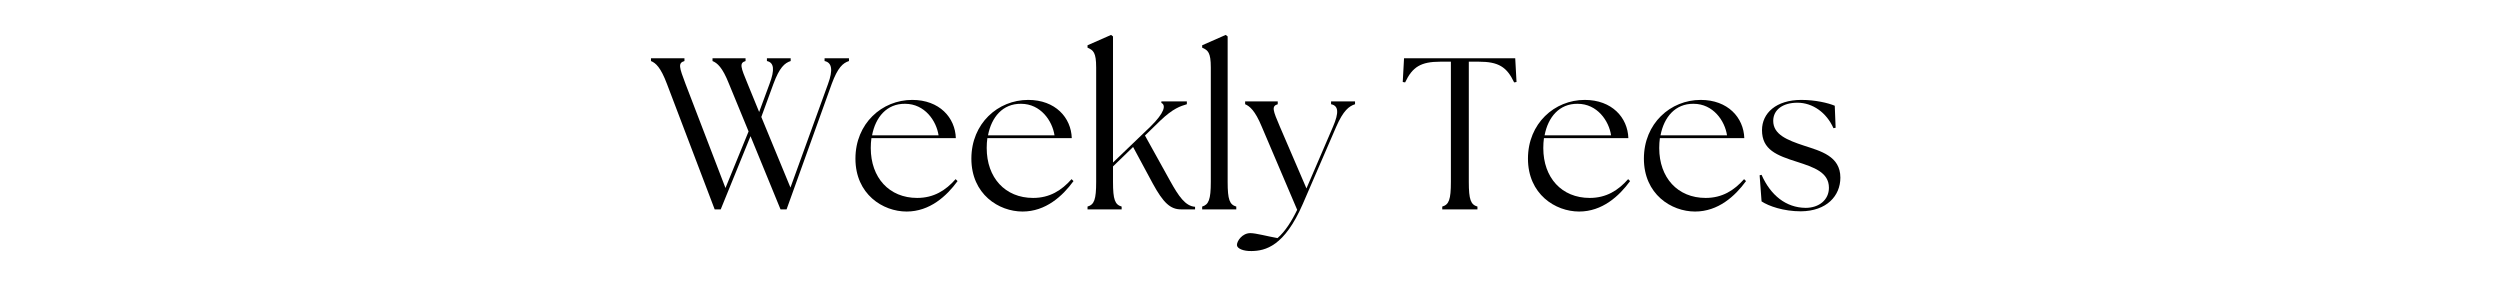 <svg version="1.0" preserveAspectRatio="xMidYMid meet" height="240" viewBox="0 0 1500 180" zoomAndPan="magnify" width="2000" xmlns:xlink="http://www.w3.org/1999/xlink" xmlns="http://www.w3.org/2000/svg"><defs><g></g></defs><rect fill-opacity="1" height="216" y="-18" fill="#ffffff" width="1800" x="-150"></rect><rect fill-opacity="1" height="216" y="-18" fill="#ffffff" width="1800" x="-150"></rect><g fill-opacity="1" fill="#000000"><g transform="translate(391.107, 125.625)"><g><path d="M 46.25 -75.398 L 58.039 -46.766 L 44.176 -12.824 L 20.211 -75.266 C 16.453 -85.242 15.547 -87.832 19.562 -89 L 19.562 -90.684 L -0.52 -90.684 L -0.52 -89 C 2.332 -87.832 5.312 -85.242 9.066 -75.266 L 37.699 0 L 41.324 0 L 59.203 -43.918 L 77.211 0 L 80.836 0 L 107.914 -75.266 C 111.539 -85.113 114.648 -87.832 118.277 -89 L 118.277 -90.684 L 103.637 -90.684 L 103.637 -89 C 108.043 -88.094 108.82 -83.688 105.711 -75.266 L 83.168 -13.086 L 65.68 -55.445 L 72.934 -75.266 C 76.562 -85.113 79.672 -87.832 83.301 -89 L 83.301 -90.684 L 69.047 -90.684 L 69.047 -89 C 73.324 -88.094 73.844 -83.816 70.602 -75.266 L 64.387 -58.426 L 57.391 -75.527 C 53.375 -85.242 52.336 -87.832 56.223 -89 L 56.223 -90.684 L 36.402 -90.684 L 36.402 -89 C 39.254 -87.832 42.363 -85.242 46.25 -75.398 Z M 46.25 -75.398"></path></g></g></g><g fill-opacity="1" fill="#000000"><g transform="translate(508.599, 125.625)"><g><path d="M 35.367 1.297 C 49.227 1.297 59.332 -7.902 65.941 -16.973 L 64.773 -18.137 C 58.816 -11.398 51.688 -6.867 41.715 -6.867 C 24.875 -6.867 13.863 -19.043 13.863 -36.793 C 13.863 -38.863 13.992 -40.809 14.25 -42.75 L 64.902 -42.75 C 64.516 -55.059 55.059 -65.68 38.734 -65.68 C 20.598 -65.68 4.664 -51.559 4.664 -30.445 C 4.664 -9.066 21.117 1.297 35.367 1.297 Z M 14.641 -44.434 C 16.711 -55.316 23.449 -63.477 34.461 -63.348 C 46.25 -63.348 53.242 -53.113 54.539 -44.434 Z M 14.641 -44.434"></path></g></g></g><g fill-opacity="1" fill="#000000"><g transform="translate(578.161, 125.625)"><g><path d="M 35.367 1.297 C 49.227 1.297 59.332 -7.902 65.941 -16.973 L 64.773 -18.137 C 58.816 -11.398 51.688 -6.867 41.715 -6.867 C 24.875 -6.867 13.863 -19.043 13.863 -36.793 C 13.863 -38.863 13.992 -40.809 14.25 -42.75 L 64.902 -42.75 C 64.516 -55.059 55.059 -65.68 38.734 -65.68 C 20.598 -65.68 4.664 -51.559 4.664 -30.445 C 4.664 -9.066 21.117 1.297 35.367 1.297 Z M 14.641 -44.434 C 16.711 -55.316 23.449 -63.477 34.461 -63.348 C 46.25 -63.348 53.242 -53.113 54.539 -44.434 Z M 14.641 -44.434"></path></g></g></g><g fill-opacity="1" fill="#000000"><g transform="translate(647.724, 125.625)"><g><path d="M 4.793 0 L 25.262 0 L 25.262 -1.684 C 21.246 -2.852 20.078 -5.828 20.078 -16.453 L 20.078 -25.781 L 32.129 -37.438 L 43.918 -15.547 C 50.266 -3.887 54.539 0 60.887 0 L 69.309 0 L 69.309 -1.555 C 63.477 -1.941 59.461 -7.902 54.41 -16.973 L 39.254 -44.305 L 48.582 -53.375 C 56.223 -60.629 60.5 -61.922 64.387 -63.09 L 64.387 -64.773 L 49.098 -64.773 L 49.098 -63.867 C 51.949 -62.57 51.043 -58.039 42.621 -49.746 L 20.078 -28.113 L 20.078 -103.766 L 18.914 -104.676 L 4.793 -98.457 L 4.793 -97.031 C 8.293 -95.477 9.977 -94.18 9.977 -85.113 L 9.977 -16.453 C 9.977 -5.828 8.809 -2.852 4.793 -1.684 Z M 4.793 0"></path></g></g></g><g fill-opacity="1" fill="#000000"><g transform="translate(716.379, 125.625)"><g><path d="M 4.922 0 L 25.391 0 L 25.391 -1.684 C 21.375 -2.852 20.211 -5.828 20.211 -16.453 L 20.211 -103.766 L 19.043 -104.676 L 4.922 -98.457 L 4.922 -97.031 C 8.422 -95.477 10.105 -94.18 10.105 -85.113 L 10.105 -16.453 C 10.105 -5.828 8.809 -2.852 4.922 -1.684 Z M 4.922 0"></path></g></g></g><g fill-opacity="1" fill="#000000"><g transform="translate(747.08, 125.625)"><g><path d="M 3.887 25.004 C 12.176 24.875 23.578 22.152 34.59 -3.238 L 54.668 -49.617 C 58.945 -59.332 62.312 -61.922 65.941 -63.09 L 65.941 -64.773 L 51.559 -64.773 L 51.559 -63.09 C 56.094 -62.184 56.352 -58.039 52.727 -49.617 L 36.793 -12.566 L 20.855 -49.617 C 16.711 -59.332 15.676 -61.922 19.562 -63.09 L 19.562 -64.773 L 0 -64.773 L 0 -63.09 C 2.719 -61.922 5.961 -59.332 9.977 -49.617 L 31.223 0.258 C 27.98 6.996 23.965 13.344 19.434 17.23 C 13.473 16.195 6.477 14.25 3.109 14.25 C -1.684 14.25 -4.922 18.914 -4.922 21.375 C -4.922 23.449 -1.164 25.133 3.887 25.004 Z M 3.887 25.004"></path></g></g></g><g fill-opacity="1" fill="#000000"><g transform="translate(812.368, 125.625)"><g></g></g></g><g fill-opacity="1" fill="#000000"><g transform="translate(839.571, 125.625)"><g><path d="M 25.781 0 L 46.895 0 L 46.895 -1.684 C 42.879 -2.852 41.715 -5.828 41.715 -16.453 L 41.715 -88.609 L 47.805 -88.609 C 59.461 -88.609 64.516 -85.5 68.918 -76.176 L 70.344 -76.434 L 69.566 -90.684 L 2.852 -90.684 L 2.074 -76.434 L 3.496 -76.176 C 7.902 -85.5 12.953 -88.609 24.613 -88.609 L 30.961 -88.609 L 30.961 -16.453 C 30.961 -5.828 29.797 -2.852 25.781 -1.684 Z M 25.781 0"></path></g></g></g><g fill-opacity="1" fill="#000000"><g transform="translate(912.113, 125.625)"><g><path d="M 35.367 1.297 C 49.227 1.297 59.332 -7.902 65.941 -16.973 L 64.773 -18.137 C 58.816 -11.398 51.688 -6.867 41.715 -6.867 C 24.875 -6.867 13.863 -19.043 13.863 -36.793 C 13.863 -38.863 13.992 -40.809 14.25 -42.75 L 64.902 -42.75 C 64.516 -55.059 55.059 -65.68 38.734 -65.68 C 20.598 -65.68 4.664 -51.559 4.664 -30.445 C 4.664 -9.066 21.117 1.297 35.367 1.297 Z M 14.641 -44.434 C 16.711 -55.316 23.449 -63.477 34.461 -63.348 C 46.25 -63.348 53.242 -53.113 54.539 -44.434 Z M 14.641 -44.434"></path></g></g></g><g fill-opacity="1" fill="#000000"><g transform="translate(981.675, 125.625)"><g><path d="M 35.367 1.297 C 49.227 1.297 59.332 -7.902 65.941 -16.973 L 64.773 -18.137 C 58.816 -11.398 51.688 -6.867 41.715 -6.867 C 24.875 -6.867 13.863 -19.043 13.863 -36.793 C 13.863 -38.863 13.992 -40.809 14.25 -42.75 L 64.902 -42.75 C 64.516 -55.059 55.059 -65.68 38.734 -65.68 C 20.598 -65.68 4.664 -51.559 4.664 -30.445 C 4.664 -9.066 21.117 1.297 35.367 1.297 Z M 14.641 -44.434 C 16.711 -55.316 23.449 -63.477 34.461 -63.348 C 46.25 -63.348 53.242 -53.113 54.539 -44.434 Z M 14.641 -44.434"></path></g></g></g><g fill-opacity="1" fill="#000000"><g transform="translate(1051.238, 125.625)"><g><path d="M 29.277 1.164 C 44.824 1.035 52.984 -8.16 52.984 -19.043 C 52.984 -32 41.066 -34.977 31.223 -38.215 C 20.988 -41.586 12.695 -44.953 12.695 -53.113 C 12.695 -59.723 18.395 -63.996 27.203 -63.996 C 36.402 -63.996 44.695 -58.039 48.84 -48.711 L 50.137 -48.969 L 49.617 -62.184 C 45.602 -63.867 37.957 -65.68 29.535 -65.68 C 14.508 -65.68 5.961 -57.777 5.961 -47.543 C 5.961 -35.754 14.77 -32.387 27.074 -28.5 C 37.051 -25.262 46.117 -22.281 46.117 -12.953 C 46.117 -5.699 40.16 -0.906 32.129 -0.906 C 20.34 -1.035 11.141 -8.422 5.699 -20.727 L 4.535 -20.469 L 5.699 -4.793 C 9.977 -1.941 18.914 1.164 29.277 1.164 Z M 29.277 1.164"></path></g></g></g></svg>